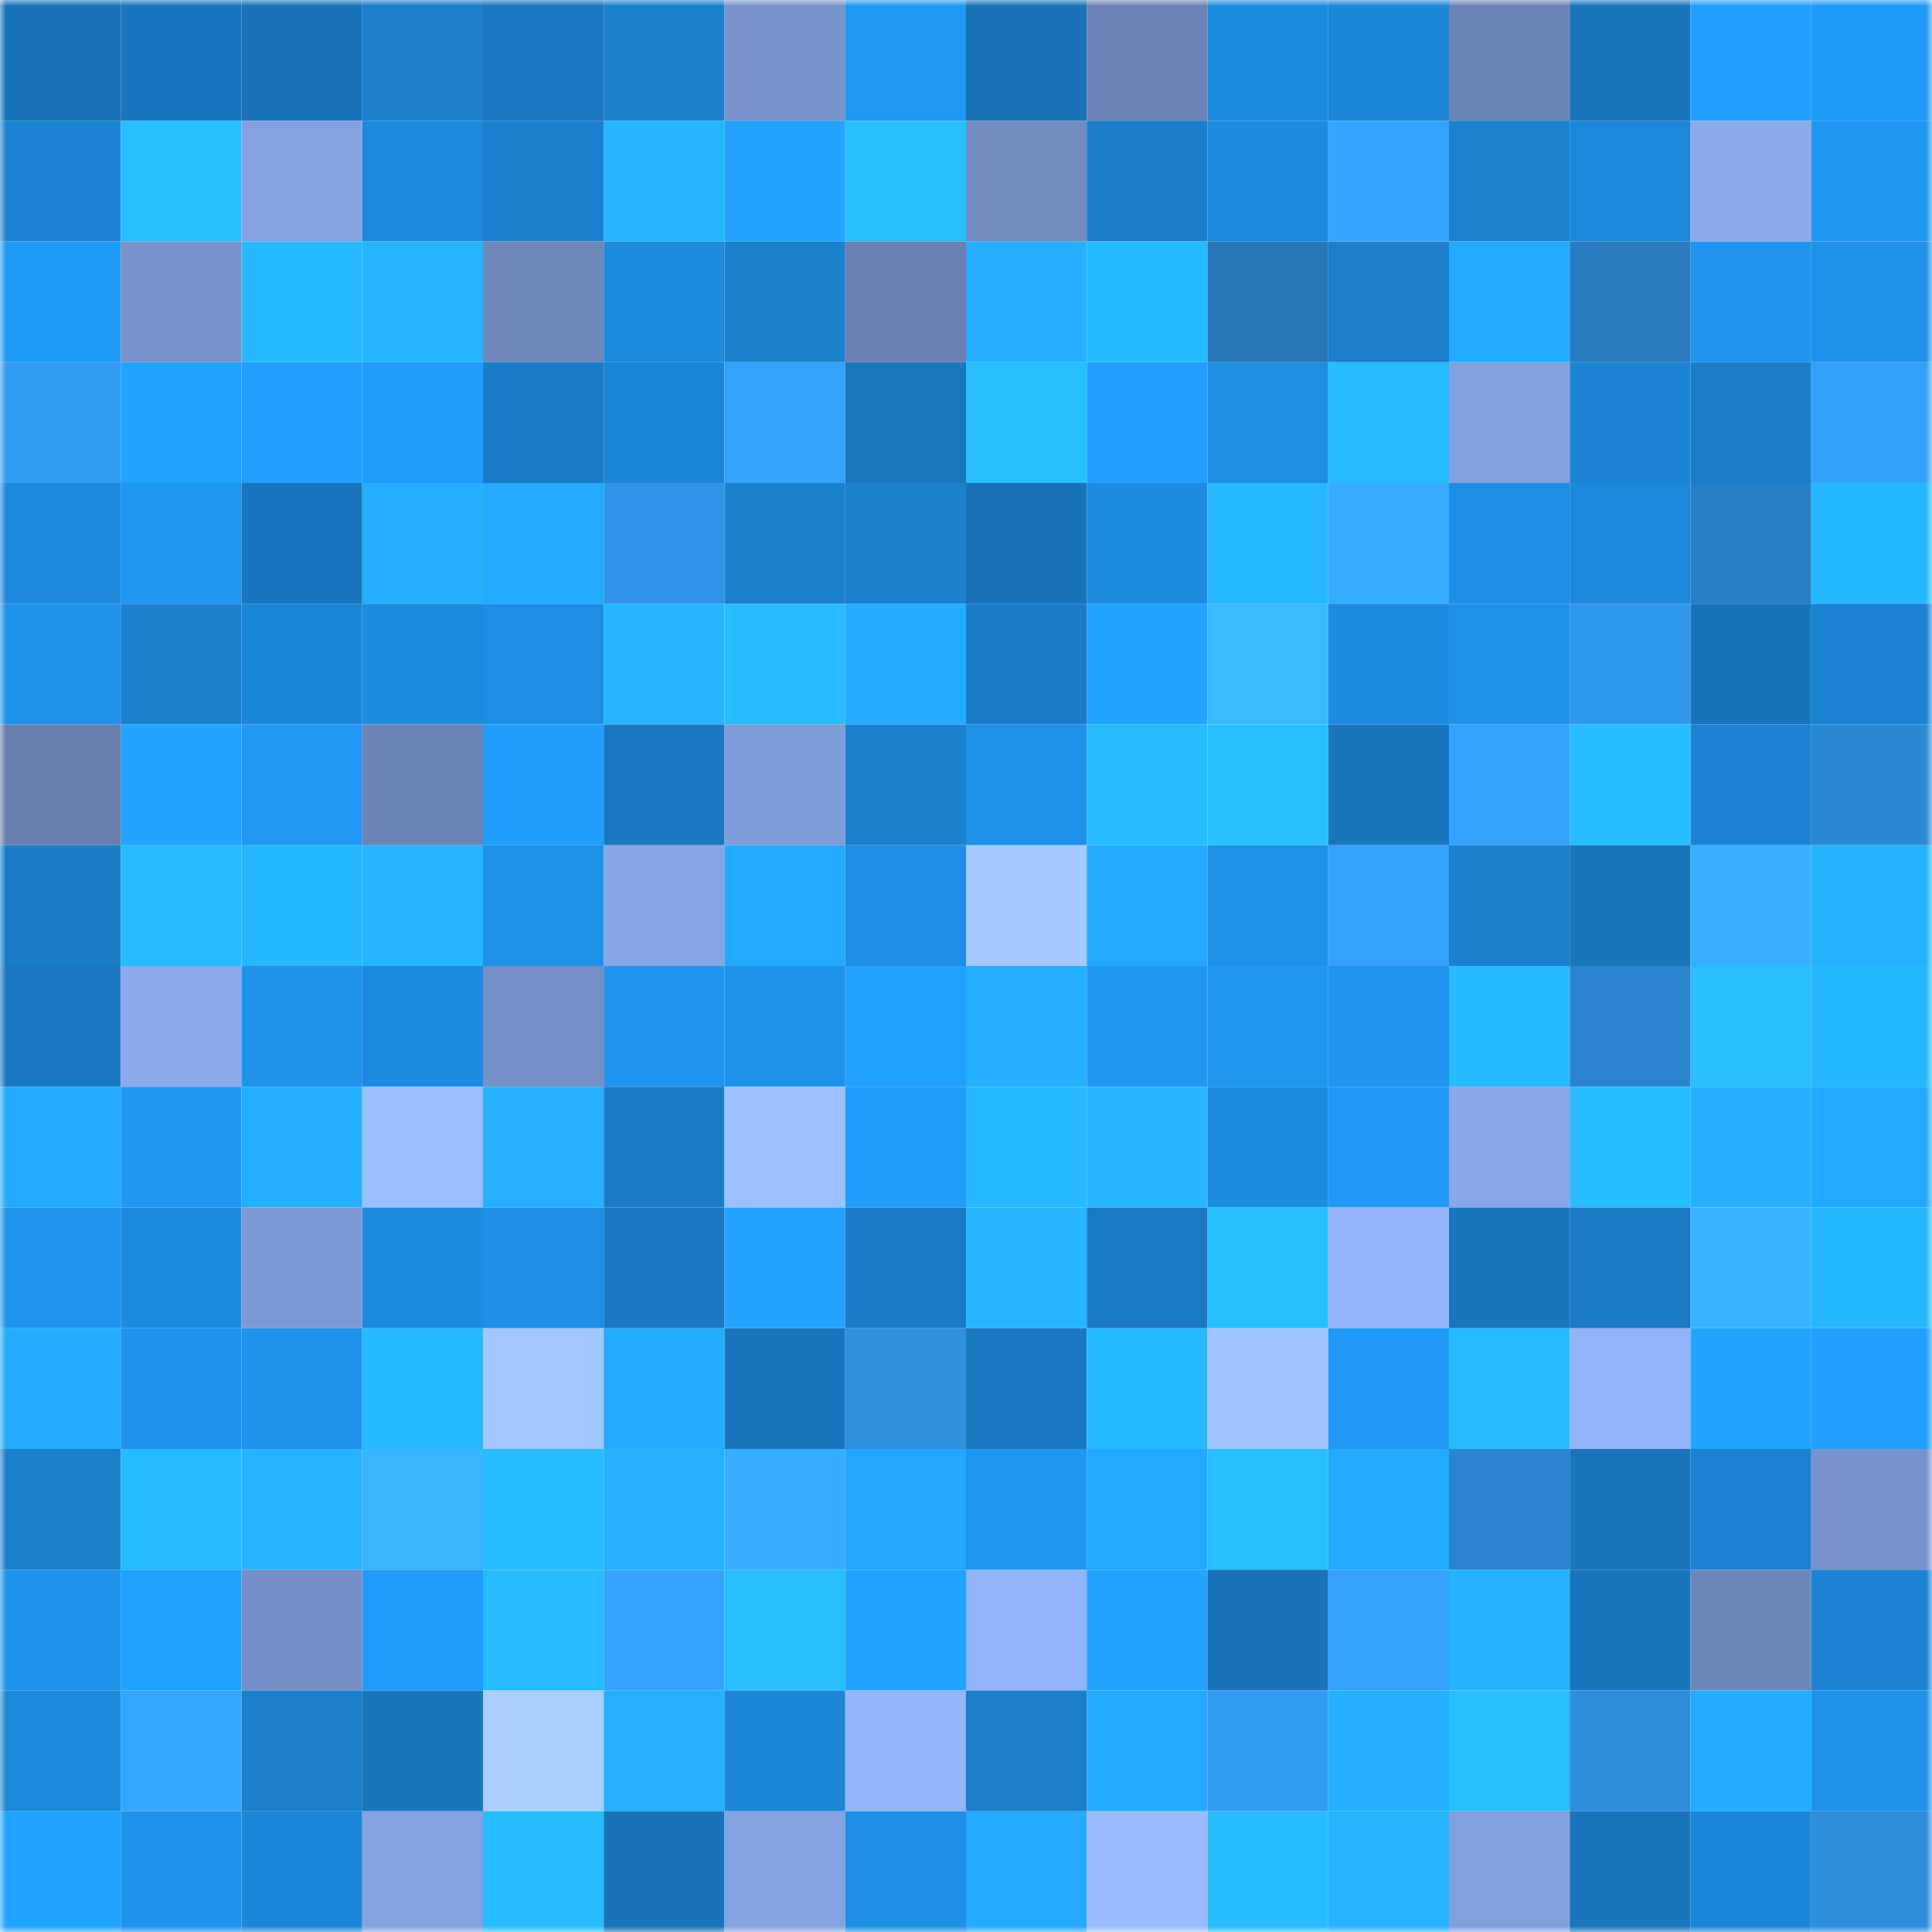 <svg viewBox="0 0 160 160" fill="none" role="img" xmlns="http://www.w3.org/2000/svg" width="240" height="240" name="ens%2Cmujosh.eth"><mask id="455210991" mask-type="alpha" maskUnits="userSpaceOnUse" x="0" y="0" width="160" height="160"><rect width="160" height="160" fill="#FFFFFF"></rect></mask><g mask="url(#455210991)"><rect x="0" y="0" width="10" height="10" fill="#1873b8"></rect><rect x="10" y="0" width="10" height="10" fill="#1976be"></rect><rect x="20" y="0" width="10" height="10" fill="#1873b8"></rect><rect x="30" y="0" width="10" height="10" fill="#1b7fcc"></rect><rect x="40" y="0" width="10" height="10" fill="#1977bf"></rect><rect x="50" y="0" width="10" height="10" fill="#1b81cf"></rect><rect x="60" y="0" width="10" height="10" fill="#7793ca"></rect><rect x="70" y="0" width="10" height="10" fill="#2099f4"></rect><rect x="80" y="0" width="10" height="10" fill="#1873b8"></rect><rect x="90" y="0" width="10" height="10" fill="#6b83b5"></rect><rect x="100" y="0" width="10" height="10" fill="#1d8ce0"></rect><rect x="110" y="0" width="10" height="10" fill="#1c87d7"></rect><rect x="120" y="0" width="10" height="10" fill="#6b84b6"></rect><rect x="130" y="0" width="10" height="10" fill="#1975bc"></rect><rect x="140" y="0" width="10" height="10" fill="#21a0ff"></rect><rect x="150" y="0" width="10" height="10" fill="#209bf8"></rect><rect x="0" y="10" width="10" height="10" fill="#1b83d2"></rect><rect x="10" y="10" width="10" height="10" fill="#28beff"></rect><rect x="20" y="10" width="10" height="10" fill="#84a2e0"></rect><rect x="30" y="10" width="10" height="10" fill="#1d89db"></rect><rect x="40" y="10" width="10" height="10" fill="#1b81ce"></rect><rect x="50" y="10" width="10" height="10" fill="#26b6ff"></rect><rect x="60" y="10" width="10" height="10" fill="#22a4ff"></rect><rect x="70" y="10" width="10" height="10" fill="#28bfff"></rect><rect x="80" y="10" width="10" height="10" fill="#728cc1"></rect><rect x="90" y="10" width="10" height="10" fill="#1a7ec9"></rect><rect x="100" y="10" width="10" height="10" fill="#1d8add"></rect><rect x="110" y="10" width="10" height="10" fill="#34a4ff"></rect><rect x="120" y="10" width="10" height="10" fill="#1b82d0"></rect><rect x="130" y="10" width="10" height="10" fill="#1d88da"></rect><rect x="140" y="10" width="10" height="10" fill="#8babec"></rect><rect x="150" y="10" width="10" height="10" fill="#1f96f0"></rect><rect x="0" y="20" width="10" height="10" fill="#209bf8"></rect><rect x="10" y="20" width="10" height="10" fill="#7793ca"></rect><rect x="20" y="20" width="10" height="10" fill="#27baff"></rect><rect x="30" y="20" width="10" height="10" fill="#26b4ff"></rect><rect x="40" y="20" width="10" height="10" fill="#6f88bc"></rect><rect x="50" y="20" width="10" height="10" fill="#1d8bde"></rect><rect x="60" y="20" width="10" height="10" fill="#1b80cc"></rect><rect x="70" y="20" width="10" height="10" fill="#6981b2"></rect><rect x="80" y="20" width="10" height="10" fill="#25b0ff"></rect><rect x="90" y="20" width="10" height="10" fill="#27baff"></rect><rect x="100" y="20" width="10" height="10" fill="#2676b7"></rect><rect x="110" y="20" width="10" height="10" fill="#1b7fcc"></rect><rect x="120" y="20" width="10" height="10" fill="#24abff"></rect><rect x="130" y="20" width="10" height="10" fill="#277bbe"></rect><rect x="140" y="20" width="10" height="10" fill="#1f95ef"></rect><rect x="150" y="20" width="10" height="10" fill="#1e91e9"></rect><rect x="0" y="30" width="10" height="10" fill="#329df3"></rect><rect x="10" y="30" width="10" height="10" fill="#22a2ff"></rect><rect x="20" y="30" width="10" height="10" fill="#219fff"></rect><rect x="30" y="30" width="10" height="10" fill="#219cfa"></rect><rect x="40" y="30" width="10" height="10" fill="#1a7cc7"></rect><rect x="50" y="30" width="10" height="10" fill="#1c86d6"></rect><rect x="60" y="30" width="10" height="10" fill="#34a2fb"></rect><rect x="70" y="30" width="10" height="10" fill="#1977be"></rect><rect x="80" y="30" width="10" height="10" fill="#28bfff"></rect><rect x="90" y="30" width="10" height="10" fill="#219fff"></rect><rect x="100" y="30" width="10" height="10" fill="#1e8ee3"></rect><rect x="110" y="30" width="10" height="10" fill="#27bbff"></rect><rect x="120" y="30" width="10" height="10" fill="#83a1de"></rect><rect x="130" y="30" width="10" height="10" fill="#1c84d3"></rect><rect x="140" y="30" width="10" height="10" fill="#1a7dc8"></rect><rect x="150" y="30" width="10" height="10" fill="#33a1fa"></rect><rect x="0" y="40" width="10" height="10" fill="#1d89dc"></rect><rect x="10" y="40" width="10" height="10" fill="#1f96ef"></rect><rect x="20" y="40" width="10" height="10" fill="#1976be"></rect><rect x="30" y="40" width="10" height="10" fill="#25afff"></rect><rect x="40" y="40" width="10" height="10" fill="#24abff"></rect><rect x="50" y="40" width="10" height="10" fill="#3095e8"></rect><rect x="60" y="40" width="10" height="10" fill="#1b80cd"></rect><rect x="70" y="40" width="10" height="10" fill="#1b81ce"></rect><rect x="80" y="40" width="10" height="10" fill="#1873b8"></rect><rect x="90" y="40" width="10" height="10" fill="#1d8ce0"></rect><rect x="100" y="40" width="10" height="10" fill="#27b9ff"></rect><rect x="110" y="40" width="10" height="10" fill="#37acff"></rect><rect x="120" y="40" width="10" height="10" fill="#1e8ee4"></rect><rect x="130" y="40" width="10" height="10" fill="#1d88da"></rect><rect x="140" y="40" width="10" height="10" fill="#2980c7"></rect><rect x="150" y="40" width="10" height="10" fill="#26b8ff"></rect><rect x="0" y="50" width="10" height="10" fill="#1e91e8"></rect><rect x="10" y="50" width="10" height="10" fill="#1b80cd"></rect><rect x="20" y="50" width="10" height="10" fill="#1c86d6"></rect><rect x="30" y="50" width="10" height="10" fill="#1d8bdf"></rect><rect x="40" y="50" width="10" height="10" fill="#1e8ee4"></rect><rect x="50" y="50" width="10" height="10" fill="#26b6ff"></rect><rect x="60" y="50" width="10" height="10" fill="#27bcff"></rect><rect x="70" y="50" width="10" height="10" fill="#24acff"></rect><rect x="80" y="50" width="10" height="10" fill="#1a7cc7"></rect><rect x="90" y="50" width="10" height="10" fill="#22a4ff"></rect><rect x="100" y="50" width="10" height="10" fill="#3bbaff"></rect><rect x="110" y="50" width="10" height="10" fill="#1d8bdf"></rect><rect x="120" y="50" width="10" height="10" fill="#1e90e7"></rect><rect x="130" y="50" width="10" height="10" fill="#3098eb"></rect><rect x="140" y="50" width="10" height="10" fill="#1874ba"></rect><rect x="150" y="50" width="10" height="10" fill="#1b83d2"></rect><rect x="0" y="60" width="10" height="10" fill="#677eae"></rect><rect x="10" y="60" width="10" height="10" fill="#22a4ff"></rect><rect x="20" y="60" width="10" height="10" fill="#2098f4"></rect><rect x="30" y="60" width="10" height="10" fill="#6c85b7"></rect><rect x="40" y="60" width="10" height="10" fill="#219dfb"></rect><rect x="50" y="60" width="10" height="10" fill="#1978bf"></rect><rect x="60" y="60" width="10" height="10" fill="#7f9dd8"></rect><rect x="70" y="60" width="10" height="10" fill="#1b81ce"></rect><rect x="80" y="60" width="10" height="10" fill="#1e90e7"></rect><rect x="90" y="60" width="10" height="10" fill="#27bcff"></rect><rect x="100" y="60" width="10" height="10" fill="#28bfff"></rect><rect x="110" y="60" width="10" height="10" fill="#1976bd"></rect><rect x="120" y="60" width="10" height="10" fill="#34a3fc"></rect><rect x="130" y="60" width="10" height="10" fill="#28bdff"></rect><rect x="140" y="60" width="10" height="10" fill="#1b83d2"></rect><rect x="150" y="60" width="10" height="10" fill="#2b89d4"></rect><rect x="0" y="70" width="10" height="10" fill="#1a7cc7"></rect><rect x="10" y="70" width="10" height="10" fill="#27bcff"></rect><rect x="20" y="70" width="10" height="10" fill="#26b8ff"></rect><rect x="30" y="70" width="10" height="10" fill="#26b7ff"></rect><rect x="40" y="70" width="10" height="10" fill="#1e91e8"></rect><rect x="50" y="70" width="10" height="10" fill="#87a6e5"></rect><rect x="60" y="70" width="10" height="10" fill="#23a9ff"></rect><rect x="70" y="70" width="10" height="10" fill="#1e8fe5"></rect><rect x="80" y="70" width="10" height="10" fill="#a5caff"></rect><rect x="90" y="70" width="10" height="10" fill="#23a9ff"></rect><rect x="100" y="70" width="10" height="10" fill="#1e90e6"></rect><rect x="110" y="70" width="10" height="10" fill="#34a2fb"></rect><rect x="120" y="70" width="10" height="10" fill="#1b80cd"></rect><rect x="130" y="70" width="10" height="10" fill="#1975bc"></rect><rect x="140" y="70" width="10" height="10" fill="#38b0ff"></rect><rect x="150" y="70" width="10" height="10" fill="#25b3ff"></rect><rect x="0" y="80" width="10" height="10" fill="#1978bf"></rect><rect x="10" y="80" width="10" height="10" fill="#8aaaeb"></rect><rect x="20" y="80" width="10" height="10" fill="#1f92ea"></rect><rect x="30" y="80" width="10" height="10" fill="#1d8bdf"></rect><rect x="40" y="80" width="10" height="10" fill="#7590c7"></rect><rect x="50" y="80" width="10" height="10" fill="#1f94ee"></rect><rect x="60" y="80" width="10" height="10" fill="#1e91e8"></rect><rect x="70" y="80" width="10" height="10" fill="#22a2ff"></rect><rect x="80" y="80" width="10" height="10" fill="#25b0ff"></rect><rect x="90" y="80" width="10" height="10" fill="#2098f3"></rect><rect x="100" y="80" width="10" height="10" fill="#1f96f0"></rect><rect x="110" y="80" width="10" height="10" fill="#1f95ef"></rect><rect x="120" y="80" width="10" height="10" fill="#27baff"></rect><rect x="130" y="80" width="10" height="10" fill="#2a84cd"></rect><rect x="140" y="80" width="10" height="10" fill="#28beff"></rect><rect x="150" y="80" width="10" height="10" fill="#26b8ff"></rect><rect x="0" y="90" width="10" height="10" fill="#23aaff"></rect><rect x="10" y="90" width="10" height="10" fill="#2098f3"></rect><rect x="20" y="90" width="10" height="10" fill="#25b0ff"></rect><rect x="30" y="90" width="10" height="10" fill="#9bbeff"></rect><rect x="40" y="90" width="10" height="10" fill="#25b1ff"></rect><rect x="50" y="90" width="10" height="10" fill="#1a7cc7"></rect><rect x="60" y="90" width="10" height="10" fill="#9dc1ff"></rect><rect x="70" y="90" width="10" height="10" fill="#219dfc"></rect><rect x="80" y="90" width="10" height="10" fill="#27baff"></rect><rect x="90" y="90" width="10" height="10" fill="#26b7ff"></rect><rect x="100" y="90" width="10" height="10" fill="#1d8bde"></rect><rect x="110" y="90" width="10" height="10" fill="#209af6"></rect><rect x="120" y="90" width="10" height="10" fill="#89a8e8"></rect><rect x="130" y="90" width="10" height="10" fill="#28bdff"></rect><rect x="140" y="90" width="10" height="10" fill="#25afff"></rect><rect x="150" y="90" width="10" height="10" fill="#23a9ff"></rect><rect x="0" y="100" width="10" height="10" fill="#1f94ed"></rect><rect x="10" y="100" width="10" height="10" fill="#1d8ce0"></rect><rect x="20" y="100" width="10" height="10" fill="#7e9ad5"></rect><rect x="30" y="100" width="10" height="10" fill="#1d8bdf"></rect><rect x="40" y="100" width="10" height="10" fill="#1e8fe5"></rect><rect x="50" y="100" width="10" height="10" fill="#1978bf"></rect><rect x="60" y="100" width="10" height="10" fill="#22a4ff"></rect><rect x="70" y="100" width="10" height="10" fill="#1a7cc6"></rect><rect x="80" y="100" width="10" height="10" fill="#26b6ff"></rect><rect x="90" y="100" width="10" height="10" fill="#1979c1"></rect><rect x="100" y="100" width="10" height="10" fill="#28bfff"></rect><rect x="110" y="100" width="10" height="10" fill="#94b6fc"></rect><rect x="120" y="100" width="10" height="10" fill="#1976bd"></rect><rect x="130" y="100" width="10" height="10" fill="#1a7ac3"></rect><rect x="140" y="100" width="10" height="10" fill="#39b4ff"></rect><rect x="150" y="100" width="10" height="10" fill="#26b8ff"></rect><rect x="0" y="110" width="10" height="10" fill="#24acff"></rect><rect x="10" y="110" width="10" height="10" fill="#1f93ec"></rect><rect x="20" y="110" width="10" height="10" fill="#1f92ea"></rect><rect x="30" y="110" width="10" height="10" fill="#27b9ff"></rect><rect x="40" y="110" width="10" height="10" fill="#a2c7ff"></rect><rect x="50" y="110" width="10" height="10" fill="#24acff"></rect><rect x="60" y="110" width="10" height="10" fill="#1976bd"></rect><rect x="70" y="110" width="10" height="10" fill="#2e90df"></rect><rect x="80" y="110" width="10" height="10" fill="#1978bf"></rect><rect x="90" y="110" width="10" height="10" fill="#27baff"></rect><rect x="100" y="110" width="10" height="10" fill="#a0c5ff"></rect><rect x="110" y="110" width="10" height="10" fill="#209af6"></rect><rect x="120" y="110" width="10" height="10" fill="#27bbff"></rect><rect x="130" y="110" width="10" height="10" fill="#92b3f7"></rect><rect x="140" y="110" width="10" height="10" fill="#22a5ff"></rect><rect x="150" y="110" width="10" height="10" fill="#21a0ff"></rect><rect x="0" y="120" width="10" height="10" fill="#1b80cc"></rect><rect x="10" y="120" width="10" height="10" fill="#27bcff"></rect><rect x="20" y="120" width="10" height="10" fill="#26b4ff"></rect><rect x="30" y="120" width="10" height="10" fill="#3ab5ff"></rect><rect x="40" y="120" width="10" height="10" fill="#28bdff"></rect><rect x="50" y="120" width="10" height="10" fill="#25b1ff"></rect><rect x="60" y="120" width="10" height="10" fill="#37aeff"></rect><rect x="70" y="120" width="10" height="10" fill="#23a7ff"></rect><rect x="80" y="120" width="10" height="10" fill="#1f96ef"></rect><rect x="90" y="120" width="10" height="10" fill="#23a9ff"></rect><rect x="100" y="120" width="10" height="10" fill="#28bfff"></rect><rect x="110" y="120" width="10" height="10" fill="#24abff"></rect><rect x="120" y="120" width="10" height="10" fill="#2a85ce"></rect><rect x="130" y="120" width="10" height="10" fill="#1975bc"></rect><rect x="140" y="120" width="10" height="10" fill="#1b83d1"></rect><rect x="150" y="120" width="10" height="10" fill="#7893cb"></rect><rect x="0" y="130" width="10" height="10" fill="#1f93ec"></rect><rect x="10" y="130" width="10" height="10" fill="#22a2ff"></rect><rect x="20" y="130" width="10" height="10" fill="#748fc5"></rect><rect x="30" y="130" width="10" height="10" fill="#219cfa"></rect><rect x="40" y="130" width="10" height="10" fill="#27bcff"></rect><rect x="50" y="130" width="10" height="10" fill="#34a4fe"></rect><rect x="60" y="130" width="10" height="10" fill="#28beff"></rect><rect x="70" y="130" width="10" height="10" fill="#22a2ff"></rect><rect x="80" y="130" width="10" height="10" fill="#91b3f7"></rect><rect x="90" y="130" width="10" height="10" fill="#22a4ff"></rect><rect x="100" y="130" width="10" height="10" fill="#1873b8"></rect><rect x="110" y="130" width="10" height="10" fill="#34a2fb"></rect><rect x="120" y="130" width="10" height="10" fill="#25b2ff"></rect><rect x="130" y="130" width="10" height="10" fill="#1975bc"></rect><rect x="140" y="130" width="10" height="10" fill="#6d87ba"></rect><rect x="150" y="130" width="10" height="10" fill="#1b83d2"></rect><rect x="0" y="140" width="10" height="10" fill="#1d88da"></rect><rect x="10" y="140" width="10" height="10" fill="#35a7ff"></rect><rect x="20" y="140" width="10" height="10" fill="#1b7fcb"></rect><rect x="30" y="140" width="10" height="10" fill="#1976bd"></rect><rect x="40" y="140" width="10" height="10" fill="#a8cfff"></rect><rect x="50" y="140" width="10" height="10" fill="#25b1ff"></rect><rect x="60" y="140" width="10" height="10" fill="#1c86d7"></rect><rect x="70" y="140" width="10" height="10" fill="#93b5fa"></rect><rect x="80" y="140" width="10" height="10" fill="#1b7fcb"></rect><rect x="90" y="140" width="10" height="10" fill="#24abff"></rect><rect x="100" y="140" width="10" height="10" fill="#329cf3"></rect><rect x="110" y="140" width="10" height="10" fill="#25afff"></rect><rect x="120" y="140" width="10" height="10" fill="#28bfff"></rect><rect x="130" y="140" width="10" height="10" fill="#2d8edc"></rect><rect x="140" y="140" width="10" height="10" fill="#24acff"></rect><rect x="150" y="140" width="10" height="10" fill="#1e91e9"></rect><rect x="0" y="150" width="10" height="10" fill="#22a5ff"></rect><rect x="10" y="150" width="10" height="10" fill="#1f93ec"></rect><rect x="20" y="150" width="10" height="10" fill="#1c87d8"></rect><rect x="30" y="150" width="10" height="10" fill="#83a2df"></rect><rect x="40" y="150" width="10" height="10" fill="#27bcff"></rect><rect x="50" y="150" width="10" height="10" fill="#1873b8"></rect><rect x="60" y="150" width="10" height="10" fill="#84a3e1"></rect><rect x="70" y="150" width="10" height="10" fill="#1e8fe5"></rect><rect x="80" y="150" width="10" height="10" fill="#24aaff"></rect><rect x="90" y="150" width="10" height="10" fill="#99bcff"></rect><rect x="100" y="150" width="10" height="10" fill="#28bdff"></rect><rect x="110" y="150" width="10" height="10" fill="#26b4ff"></rect><rect x="120" y="150" width="10" height="10" fill="#82a0dd"></rect><rect x="130" y="150" width="10" height="10" fill="#1975bc"></rect><rect x="140" y="150" width="10" height="10" fill="#1c87d8"></rect><rect x="150" y="150" width="10" height="10" fill="#2d8ddc"></rect></g></svg>